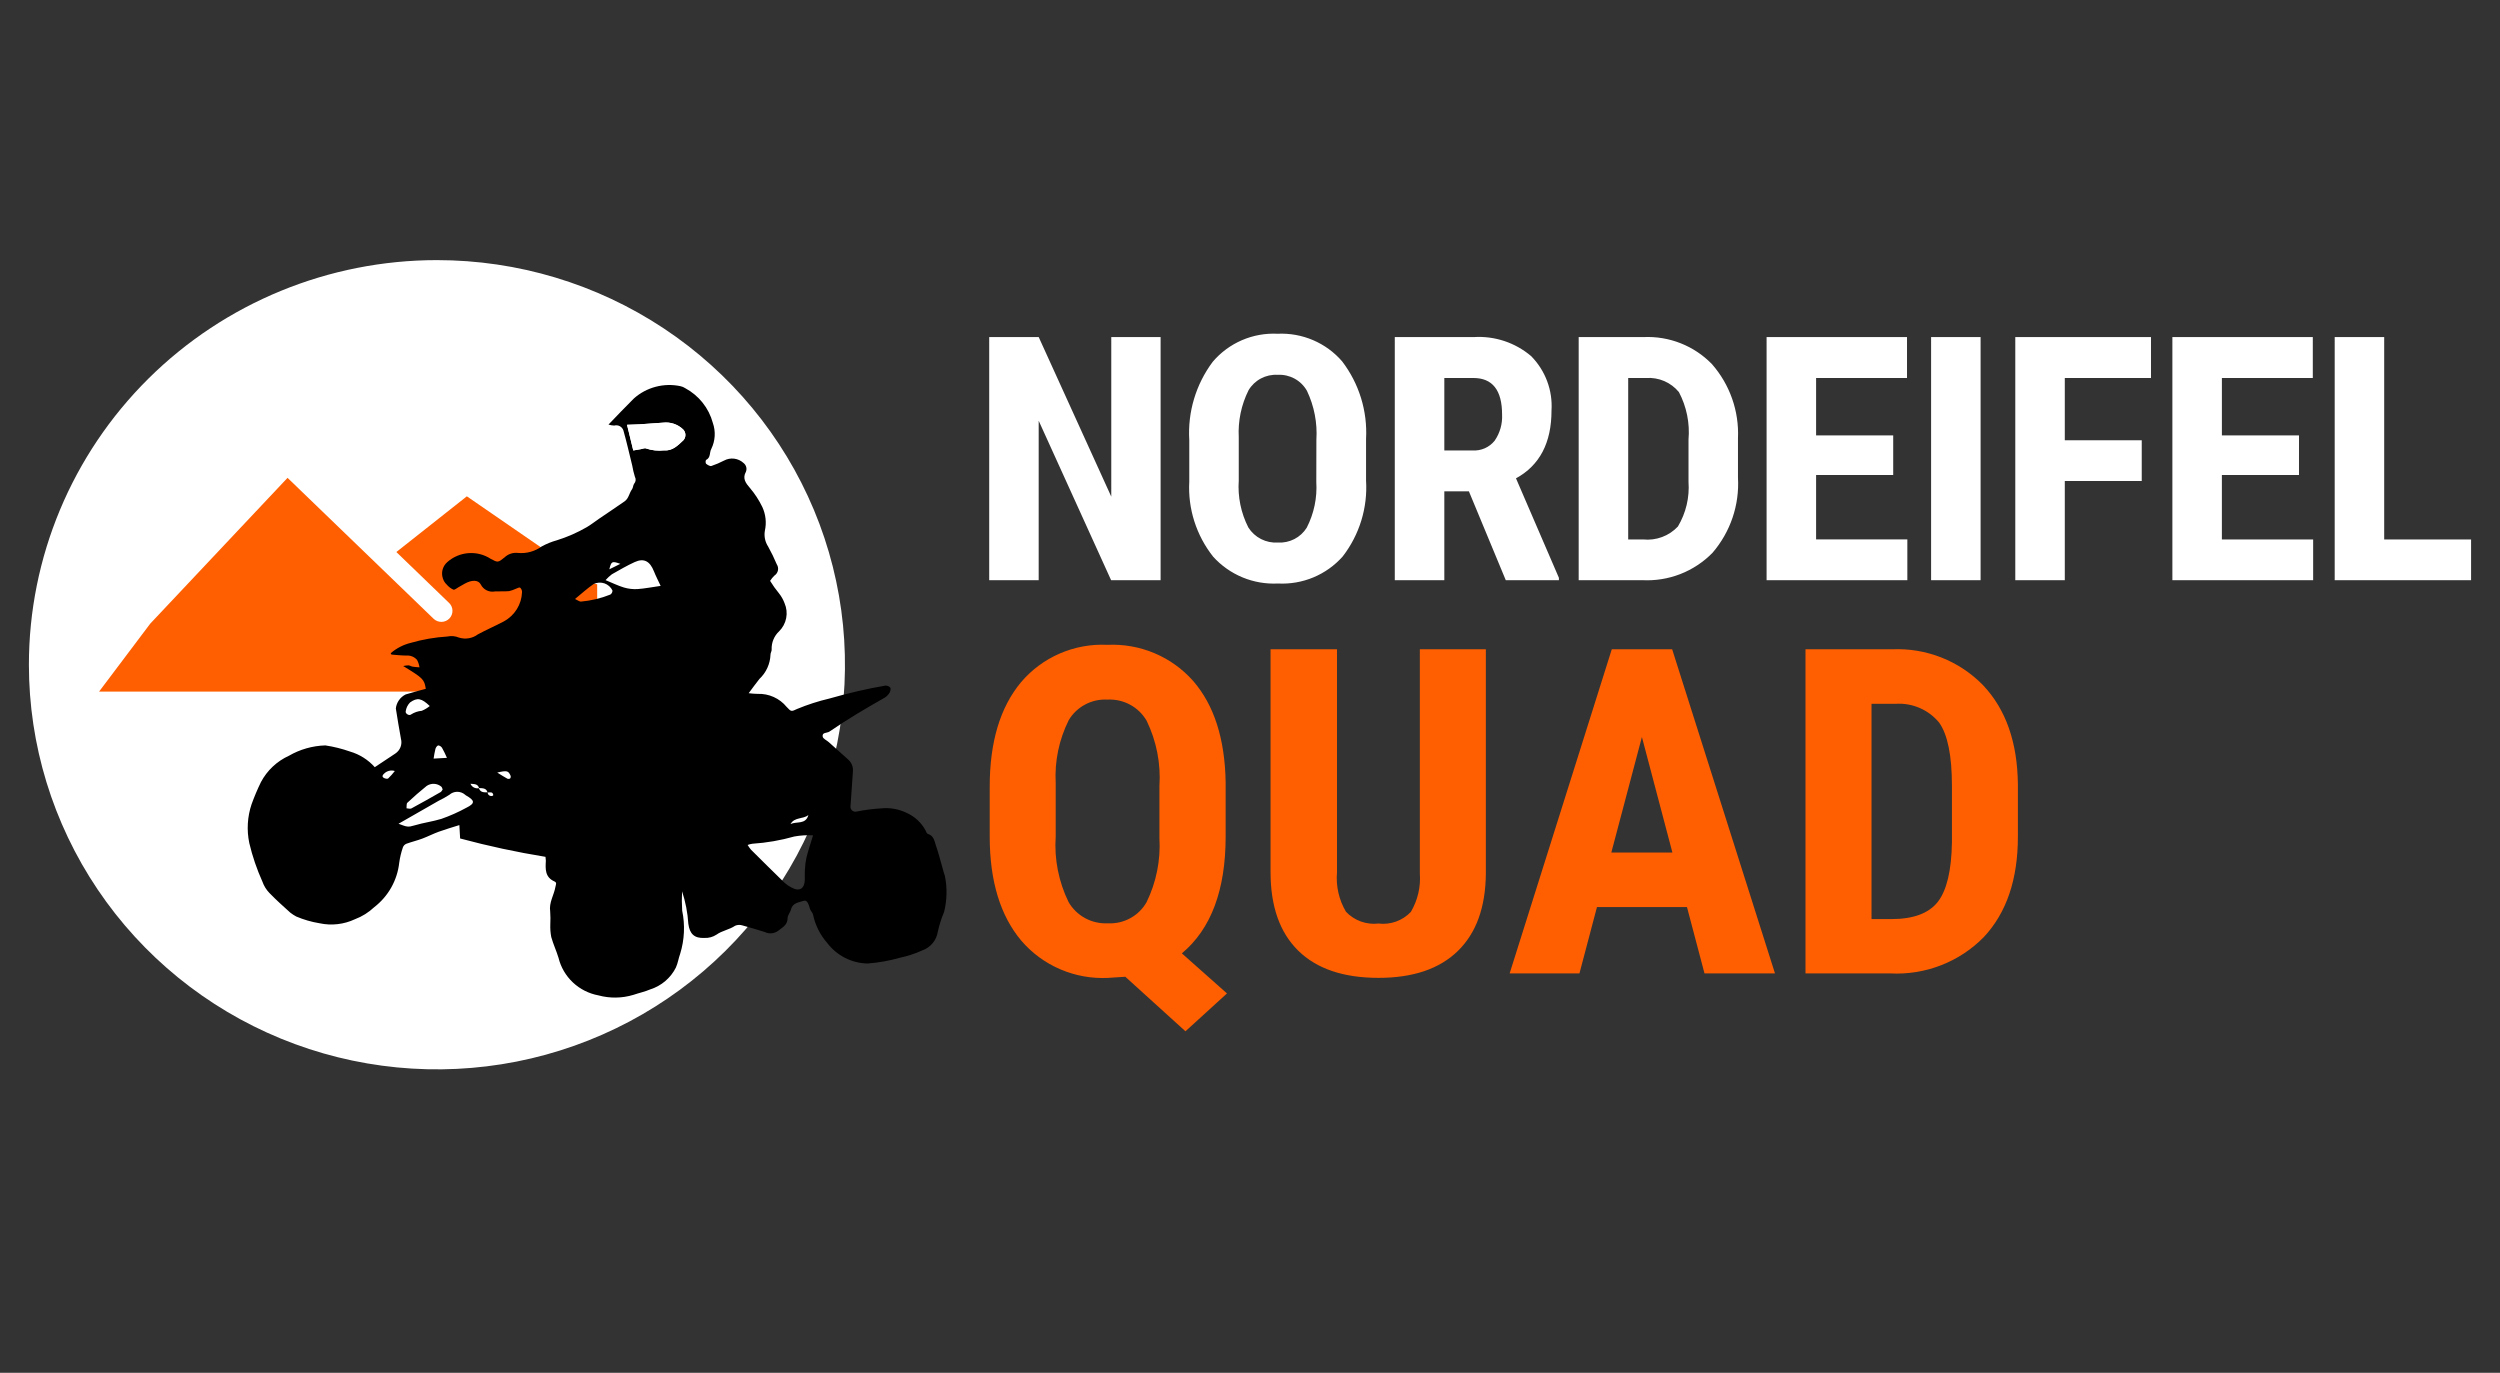 <svg width="173" height="95" viewBox="0 0 173 95" fill="none" xmlns="http://www.w3.org/2000/svg">
<rect x="0" y="0" width="173" height="95" fill="#333333" stroke="none"/>
<g clip-path="url(#clip0_21_1231)">
<path d="M30.236 18C35.821 18 41.28 19.642 45.923 22.719C50.567 25.796 54.186 30.169 56.323 35.285C58.46 40.401 59.019 46.031 57.93 51.462C56.84 56.894 54.151 61.883 50.202 65.799C46.253 69.715 41.222 72.382 35.745 73.462C30.267 74.542 24.59 73.988 19.431 71.869C14.271 69.749 9.861 66.16 6.759 61.556C3.656 56.951 2 51.538 2 46C2 38.574 4.975 31.452 10.27 26.201C15.566 20.95 22.747 18 30.236 18Z" fill="white"/>
<path d="M41.325 43.418V40.428C41.204 40.422 41.086 40.385 40.982 40.322L32.306 34.345L27.427 38.2L31.078 41.724C31.151 41.793 31.209 41.877 31.249 41.969C31.289 42.061 31.31 42.16 31.311 42.26C31.313 42.361 31.294 42.46 31.257 42.553C31.22 42.647 31.164 42.731 31.094 42.803C31.023 42.875 30.939 42.933 30.846 42.972C30.753 43.012 30.653 43.033 30.552 43.034C30.451 43.036 30.351 43.017 30.257 42.98C30.163 42.943 30.077 42.888 30.005 42.818L19.898 33.066L10.399 43.154L6.857 47.857H40.979" fill="#FF5F00"/>
<path d="M47.199 61.68C47.176 62.125 47.178 62.571 47.207 63.016C47.413 64.005 47.366 65.03 47.069 65.997C46.952 66.312 46.916 66.635 46.77 66.957C46.592 67.312 46.344 67.628 46.041 67.887C45.738 68.146 45.386 68.342 45.005 68.463C44.618 68.63 44.218 68.711 43.828 68.845C43.042 69.083 42.205 69.095 41.412 68.88C40.748 68.757 40.135 68.446 39.645 67.986C39.155 67.525 38.81 66.934 38.65 66.284C38.504 65.797 38.282 65.332 38.147 64.843C38.091 64.553 38.07 64.258 38.082 63.964C38.097 63.668 38.094 63.372 38.073 63.077C37.977 62.456 38.339 61.94 38.437 61.364C38.463 61.212 38.552 61.078 38.371 60.998C37.709 60.705 37.74 60.138 37.773 59.565C37.77 59.474 37.762 59.383 37.748 59.293C35.758 58.97 33.786 58.546 31.84 58.022C31.822 57.716 31.806 57.429 31.788 57.096C31.279 57.258 30.814 57.391 30.361 57.556C29.972 57.698 29.602 57.89 29.214 58.035C28.854 58.169 28.477 58.258 28.116 58.39C28.063 58.413 28.015 58.446 27.974 58.487C27.934 58.529 27.903 58.578 27.882 58.632C27.763 58.977 27.677 59.334 27.627 59.696C27.561 60.299 27.374 60.883 27.076 61.413C26.778 61.943 26.375 62.407 25.892 62.78C25.51 63.14 25.06 63.422 24.567 63.608C23.802 63.969 22.938 64.068 22.11 63.889C21.557 63.799 21.017 63.642 20.501 63.423C20.357 63.346 20.22 63.257 20.091 63.157C19.602 62.714 19.106 62.276 18.65 61.801C18.431 61.576 18.264 61.307 18.16 61.012C17.773 60.152 17.468 59.258 17.251 58.341C17.064 57.446 17.119 56.518 17.41 55.651C17.599 55.129 17.815 54.617 18.059 54.118C18.485 53.315 19.166 52.674 19.998 52.296C20.763 51.854 21.628 51.609 22.513 51.582C23.095 51.669 23.667 51.812 24.221 52.007C24.884 52.201 25.478 52.576 25.934 53.089C26.421 52.767 26.889 52.463 27.349 52.15C27.515 52.042 27.644 51.885 27.715 51.701C27.787 51.517 27.797 51.315 27.746 51.125C27.618 50.427 27.502 49.727 27.392 49.026C27.414 48.821 27.488 48.625 27.606 48.456C27.724 48.286 27.883 48.149 28.069 48.056C28.531 47.915 29 47.795 29.465 47.666C29.355 47.004 29.297 46.944 27.901 46.089C28.023 46.061 28.146 46.045 28.271 46.042C28.366 46.052 28.456 46.117 28.552 46.133C28.711 46.16 28.87 46.166 29.029 46.181C29.003 46 28.946 45.825 28.858 45.663C28.768 45.561 28.656 45.48 28.529 45.428C28.402 45.376 28.265 45.354 28.128 45.364C27.785 45.364 27.44 45.324 27.094 45.297C27.081 45.297 27.071 45.261 27.036 45.203C27.433 44.86 27.906 44.615 28.416 44.488C29.245 44.248 30.099 44.1 30.961 44.047C31.228 43.989 31.506 44.015 31.757 44.12C31.978 44.19 32.214 44.206 32.443 44.167C32.672 44.128 32.889 44.035 33.074 43.895C33.661 43.58 34.275 43.312 34.865 43.002C35.234 42.802 35.544 42.511 35.765 42.156C35.986 41.802 36.109 41.396 36.124 40.98C36.127 40.921 36.117 40.862 36.094 40.807C36.071 40.752 36.035 40.704 35.991 40.664C35.934 40.626 35.786 40.713 35.681 40.749C35.535 40.819 35.38 40.872 35.221 40.907C34.903 40.935 34.576 40.911 34.254 40.927C34.059 40.965 33.857 40.939 33.679 40.852C33.501 40.764 33.358 40.621 33.27 40.444C33.095 40.11 32.64 40.123 32.163 40.388C32.019 40.467 31.878 40.553 31.735 40.631C31.614 40.697 31.461 40.836 31.374 40.803C31.197 40.723 31.041 40.604 30.917 40.456C30.79 40.339 30.697 40.19 30.647 40.026C30.58 39.829 30.573 39.617 30.627 39.416C30.682 39.215 30.795 39.035 30.953 38.898C31.36 38.535 31.877 38.317 32.422 38.277C32.968 38.237 33.511 38.378 33.967 38.678C34.449 38.936 34.464 38.936 34.906 38.579C35.029 38.46 35.178 38.37 35.341 38.315C35.504 38.26 35.678 38.243 35.849 38.264C36.431 38.318 37.012 38.158 37.483 37.815C37.818 37.631 38.174 37.487 38.543 37.385C39.261 37.16 39.952 36.857 40.602 36.481C40.896 36.31 41.164 36.095 41.445 35.903C42.04 35.498 42.638 35.102 43.229 34.688C43.512 34.489 43.54 34.12 43.737 33.857C43.816 33.748 43.805 33.568 43.889 33.463C43.944 33.399 43.978 33.319 43.986 33.236C43.994 33.152 43.977 33.067 43.935 32.994C43.857 32.739 43.795 32.479 43.75 32.216C43.552 31.409 43.368 30.598 43.143 29.798C43.103 29.668 43.014 29.558 42.893 29.493C42.773 29.428 42.631 29.413 42.499 29.45C42.366 29.444 42.234 29.421 42.108 29.379C42.725 28.744 43.283 28.146 43.865 27.574C44.297 27.189 44.814 26.912 45.374 26.765C45.935 26.617 46.523 26.603 47.09 26.724C47.209 26.75 47.322 26.798 47.423 26.865C47.888 27.116 48.296 27.457 48.623 27.869C48.951 28.281 49.19 28.755 49.327 29.262C49.43 29.554 49.474 29.863 49.456 30.172C49.438 30.481 49.359 30.783 49.223 31.062C49.083 31.309 49.194 31.671 48.858 31.83C48.837 31.87 48.827 31.914 48.827 31.959C48.827 32.004 48.837 32.048 48.858 32.088C48.962 32.172 49.128 32.277 49.23 32.245C49.527 32.144 49.816 32.021 50.094 31.877C50.31 31.758 50.558 31.709 50.804 31.739C51.049 31.77 51.278 31.876 51.458 32.044C51.547 32.114 51.61 32.211 51.639 32.32C51.668 32.429 51.66 32.544 51.617 32.648C51.353 33.121 51.624 33.45 51.891 33.763C52.233 34.165 52.522 34.607 52.751 35.081C52.991 35.599 53.053 36.181 52.927 36.737C52.864 37.115 52.946 37.502 53.156 37.823C53.377 38.221 53.577 38.632 53.753 39.052C53.835 39.176 53.864 39.327 53.834 39.472C53.804 39.617 53.718 39.744 53.594 39.827C53.478 39.937 53.376 40.061 53.291 40.195C53.474 40.496 53.678 40.783 53.903 41.055C54.068 41.261 54.199 41.492 54.29 41.739C54.432 42.065 54.472 42.425 54.404 42.773C54.336 43.122 54.163 43.442 53.909 43.692C53.739 43.852 53.606 44.046 53.518 44.262C53.429 44.478 53.389 44.709 53.398 44.942C53.413 45.055 53.315 45.178 53.319 45.298C53.296 45.937 53.021 46.541 52.554 46.981C52.31 47.283 52.086 47.601 51.809 47.969C52.014 47.997 52.221 48.013 52.429 48.016C52.811 48.001 53.191 48.075 53.539 48.232C53.888 48.389 54.194 48.623 54.435 48.918C54.754 49.26 54.754 49.251 55.166 49.057C55.887 48.759 56.632 48.518 57.393 48.339C58.052 48.148 58.719 47.978 59.388 47.822C60.01 47.677 60.637 47.551 61.269 47.444C61.336 47.439 61.404 47.451 61.466 47.479C61.528 47.506 61.582 47.549 61.623 47.602C61.633 47.672 61.628 47.742 61.61 47.81C61.592 47.877 61.56 47.941 61.517 47.996C61.435 48.118 61.326 48.218 61.199 48.291C59.905 49.027 58.622 49.781 57.395 50.627C57.23 50.74 56.869 50.662 56.931 50.98C56.961 51.126 57.208 51.228 57.351 51.356C57.79 51.75 58.222 52.145 58.665 52.535C58.788 52.635 58.886 52.764 58.948 52.91C59.01 53.056 59.036 53.215 59.023 53.373C58.969 54.179 58.912 54.987 58.855 55.794C58.849 55.849 58.856 55.904 58.876 55.956C58.896 56.007 58.928 56.053 58.971 56.089C59.013 56.125 59.064 56.15 59.118 56.162C59.172 56.174 59.229 56.172 59.283 56.157C59.839 56.046 60.403 55.974 60.97 55.94C61.581 55.876 62.198 55.986 62.749 56.255C63.307 56.506 63.765 56.934 64.051 57.471C64.087 57.559 64.138 57.688 64.21 57.707C64.622 57.83 64.661 58.205 64.767 58.514C64.943 59.018 65.071 59.539 65.22 60.052C65.274 60.239 65.315 60.432 65.386 60.612C65.554 61.436 65.535 62.286 65.332 63.102C65.145 63.548 64.998 64.01 64.895 64.482C64.849 64.774 64.725 65.048 64.534 65.275C64.344 65.502 64.094 65.673 63.813 65.771C63.322 65.995 62.807 66.164 62.277 66.274C61.544 66.484 60.791 66.619 60.029 66.675C59.49 66.663 58.96 66.53 58.48 66.286C57.999 66.042 57.581 65.694 57.255 65.267C56.758 64.704 56.416 64.023 56.261 63.29C56.238 63.154 56.096 63.042 56.054 62.905C55.975 62.645 55.878 62.241 55.612 62.337C55.311 62.445 54.852 62.464 54.741 62.924C54.69 63.135 54.502 63.331 54.502 63.534C54.502 64.016 54.136 64.177 53.84 64.419C53.709 64.513 53.555 64.57 53.395 64.584C53.234 64.598 53.072 64.569 52.928 64.498C52.41 64.341 51.898 64.174 51.376 64.039C51.211 63.984 51.031 63.992 50.872 64.061C50.467 64.337 49.958 64.403 49.58 64.678C49.334 64.84 49.042 64.92 48.747 64.905C48.053 64.939 47.727 64.632 47.633 63.929C47.585 63.164 47.439 62.409 47.199 61.68ZM33.744 54.828C33.743 54.87 33.752 54.911 33.772 54.949C33.791 54.986 33.82 55.018 33.855 55.042C33.891 55.065 33.931 55.08 33.974 55.084C34.016 55.088 34.059 55.081 34.098 55.064C34.108 55.059 34.117 55.052 34.124 55.042C34.13 55.033 34.135 55.022 34.136 55.011C34.089 54.758 33.892 54.845 33.738 54.84C33.658 54.524 33.394 54.548 33.151 54.533C33.057 54.217 32.788 54.266 32.555 54.236C32.602 54.347 32.685 54.438 32.792 54.494C32.899 54.55 33.022 54.568 33.14 54.544C33.239 54.847 33.496 54.834 33.744 54.828H33.744ZM51.735 58.471C51.804 58.586 51.882 58.695 51.968 58.798C52.737 59.563 53.508 60.328 54.288 61.086C54.432 61.215 54.592 61.325 54.765 61.413C55.314 61.72 55.68 61.504 55.693 60.87C55.698 60.649 55.681 60.425 55.698 60.205C55.709 59.914 55.746 59.623 55.807 59.338C55.933 58.838 56.099 58.349 56.263 57.805C55.832 57.782 55.399 57.808 54.973 57.884C54.024 58.153 53.049 58.322 52.064 58.387C51.951 58.403 51.841 58.431 51.735 58.471ZM43.822 31.172L44.353 31.081C44.472 31.061 44.619 30.989 44.703 31.033C45.102 31.168 45.526 31.214 45.946 31.168C46.548 31.215 46.917 30.811 47.298 30.458C47.385 30.356 47.431 30.225 47.429 30.091C47.426 29.957 47.374 29.828 47.283 29.73C47.101 29.55 46.881 29.414 46.639 29.331C46.397 29.247 46.139 29.22 45.885 29.249C45.345 29.293 44.803 29.328 44.263 29.363C43.997 29.38 43.73 29.383 43.388 29.396L43.822 31.172ZM27.577 57.004C28.17 57.227 28.231 57.255 28.691 57.115C29.301 56.931 29.932 56.854 30.546 56.665C31.14 56.457 31.715 56.202 32.266 55.9C32.902 55.585 32.87 55.393 32.231 55.033C32.211 55.018 32.192 55.002 32.174 54.986C32.023 54.858 31.83 54.79 31.631 54.792C31.433 54.795 31.242 54.869 31.094 55.001C30.856 55.154 30.608 55.293 30.351 55.416C29.456 55.928 28.565 56.441 27.577 57.004ZM45.717 40.544C45.55 40.183 45.385 39.869 45.255 39.541C44.974 38.831 44.561 38.604 43.921 38.895C43.379 39.141 42.862 39.447 42.344 39.739C42.184 39.859 42.037 39.995 41.904 40.144C42.374 40.337 42.767 40.533 43.182 40.657C43.485 40.746 43.802 40.783 44.119 40.764C44.607 40.729 45.09 40.634 45.717 40.544ZM39.79 41.449C39.991 41.541 40.101 41.639 40.203 41.63C40.902 41.568 41.588 41.404 42.238 41.143C42.285 41.112 42.322 41.07 42.347 41.02C42.373 40.971 42.385 40.916 42.382 40.86C42.327 40.746 42.249 40.643 42.153 40.559C42.057 40.475 41.946 40.41 41.825 40.368C41.704 40.327 41.576 40.31 41.448 40.318C41.32 40.325 41.195 40.358 41.08 40.414C40.648 40.708 40.257 41.067 39.791 41.449L39.79 41.449ZM30.633 54.631C30.601 54.562 30.588 54.48 30.541 54.438C30.399 54.319 30.221 54.249 30.035 54.241C29.849 54.233 29.666 54.287 29.515 54.394C29.059 54.762 28.618 55.147 28.19 55.549C28.116 55.62 28.148 55.803 28.131 55.934C28.244 55.94 28.38 55.989 28.465 55.945C29.149 55.577 29.823 55.194 30.497 54.809C30.553 54.776 30.582 54.697 30.633 54.631ZM29.74 48.858C29.172 48.316 28.878 48.249 28.373 48.612C28.21 48.78 28.106 48.994 28.074 49.225C28.036 49.382 28.313 49.552 28.438 49.445C28.664 49.299 28.922 49.21 29.19 49.187C29.388 49.104 29.573 48.993 29.739 48.858H29.74ZM30.928 52.443C30.828 52.208 30.716 51.979 30.592 51.756C30.564 51.71 30.526 51.67 30.481 51.64C30.436 51.61 30.384 51.59 30.331 51.582C30.257 51.588 30.161 51.721 30.133 51.819C30.079 52.042 30.037 52.268 30.006 52.495L30.928 52.443ZM54.702 57.031C55.113 56.817 55.754 57.088 55.94 56.4C55.564 56.707 54.981 56.521 54.701 57.031H54.702ZM27.322 53.354C27.195 53.313 27.059 53.309 26.929 53.34C26.799 53.371 26.681 53.436 26.586 53.529C26.498 53.608 26.401 53.726 26.547 53.821C26.627 53.877 26.806 53.917 26.86 53.871C27.026 53.71 27.181 53.537 27.322 53.354ZM34.409 53.463C34.704 53.643 34.902 53.772 35.108 53.884C35.14 53.897 35.174 53.902 35.208 53.899C35.241 53.897 35.274 53.886 35.303 53.868C35.322 53.841 35.335 53.81 35.34 53.777C35.346 53.744 35.343 53.711 35.332 53.679C35.182 53.331 35.073 53.303 34.409 53.463ZM42.929 39.018C42.343 38.812 42.308 38.835 42.164 39.397L42.929 39.018Z" fill="black"/>
<path d="M43.822 31.173L43.391 29.395C43.73 29.383 43.998 29.379 44.266 29.362C44.807 29.328 45.348 29.291 45.888 29.248C46.142 29.218 46.4 29.246 46.642 29.329C46.884 29.413 47.104 29.549 47.286 29.728C47.377 29.827 47.429 29.956 47.432 30.09C47.434 30.224 47.388 30.354 47.301 30.457C46.92 30.811 46.551 31.216 45.949 31.167C45.529 31.213 45.105 31.167 44.706 31.032C44.622 30.987 44.475 31.059 44.356 31.079L43.822 31.173Z" fill="white"/>
<path d="M80.314 40.148H76.888L71.877 29.114V40.148H68.453V23.326H71.879L76.9 34.368V23.326H80.314V40.148ZM94.531 33.25C94.649 35.139 94.075 37.005 92.915 38.507C92.359 39.134 91.668 39.628 90.892 39.953C90.116 40.277 89.276 40.422 88.436 40.379C87.596 40.421 86.758 40.276 85.982 39.955C85.207 39.634 84.513 39.145 83.952 38.525C82.784 37.05 82.195 35.204 82.298 33.332V30.454C82.18 28.517 82.754 26.601 83.917 25.041C84.464 24.394 85.155 23.882 85.935 23.544C86.715 23.206 87.564 23.053 88.414 23.095C89.255 23.056 90.095 23.208 90.868 23.539C91.641 23.87 92.328 24.372 92.876 25.007C94.05 26.544 94.636 28.445 94.531 30.37V33.25ZM91.094 30.431C91.168 29.267 90.944 28.102 90.442 27.046C90.242 26.692 89.947 26.399 89.588 26.203C89.23 26.007 88.823 25.915 88.414 25.937C88.011 25.914 87.61 26.002 87.255 26.19C86.899 26.379 86.603 26.661 86.399 27.006C85.896 28.015 85.663 29.135 85.722 30.259V33.251C85.644 34.375 85.874 35.499 86.387 36.504C86.602 36.844 86.906 37.12 87.267 37.304C87.627 37.487 88.031 37.57 88.436 37.545C88.829 37.567 89.222 37.483 89.572 37.303C89.922 37.123 90.216 36.852 90.424 36.52C90.928 35.541 91.157 34.445 91.088 33.348L91.094 30.431ZM101.648 34.001H99.947V40.148H96.519V23.326H101.983C103.432 23.234 104.86 23.709 105.96 24.648C106.446 25.143 106.822 25.733 107.064 26.381C107.306 27.029 107.408 27.72 107.364 28.409C107.364 30.643 106.545 32.206 104.906 33.1L107.876 39.985V40.148H104.199L101.648 34.001ZM99.947 31.171H101.893C102.185 31.191 102.478 31.139 102.746 31.022C103.014 30.904 103.249 30.723 103.431 30.495C103.797 29.964 103.977 29.329 103.944 28.687C103.944 27 103.281 26.157 101.955 26.157H99.947V31.171ZM109.245 40.148V23.326H113.731C114.61 23.285 115.486 23.431 116.303 23.754C117.12 24.077 117.858 24.569 118.468 25.198C119.707 26.615 120.351 28.45 120.268 30.324V33.051C120.378 34.947 119.746 36.812 118.503 38.257C117.875 38.898 117.116 39.399 116.277 39.726C115.438 40.052 114.537 40.196 113.637 40.148H109.245ZM112.671 26.157V37.329H113.699C114.144 37.376 114.593 37.32 115.012 37.164C115.431 37.009 115.807 36.759 116.111 36.434C116.667 35.502 116.923 34.424 116.845 33.343V30.42C116.944 29.285 116.714 28.144 116.181 27.134C115.91 26.803 115.564 26.543 115.171 26.372C114.777 26.203 114.349 26.129 113.92 26.157L112.671 26.157ZM131.01 32.869H125.674V37.328H131.988V40.148H122.248V23.326H131.965V26.157H125.674V30.131H131.01V32.869ZM137.057 40.148H133.632V23.326H137.057V40.148ZM148.208 33.286H142.884V40.148H139.458V23.326H148.849V26.157H142.884V30.466H148.208V33.286ZM159.09 32.87H153.754V37.33H160.07V40.148H150.329V23.326H160.046V26.157H153.755V30.131H159.091L159.09 32.87ZM164.986 37.33H170.999V40.148H161.561V23.326H164.986V37.33Z" fill="white"/>
<path d="M84.815 57.886C84.815 61.593 83.805 64.289 81.785 65.973L84.907 68.746L82.033 71.365L77.871 67.591L76.678 67.67C75.544 67.727 74.412 67.523 73.37 67.075C72.327 66.627 71.403 65.947 70.669 65.088C69.225 63.368 68.498 60.987 68.488 57.947V54.435C68.488 51.354 69.208 48.949 70.648 47.218C71.377 46.355 72.298 45.672 73.338 45.222C74.379 44.771 75.51 44.566 76.644 44.622C77.756 44.571 78.866 44.769 79.89 45.201C80.915 45.633 81.828 46.288 82.563 47.118C84.012 48.782 84.763 51.118 84.815 54.127V57.886ZM80.232 54.404C80.336 52.844 80.031 51.284 79.347 49.875C79.076 49.407 78.681 49.023 78.203 48.765C77.726 48.507 77.186 48.385 76.643 48.412C76.106 48.382 75.571 48.498 75.097 48.75C74.622 49.001 74.227 49.378 73.955 49.837C73.285 51.183 72.974 52.677 73.054 54.175V57.888C72.949 59.453 73.258 61.019 73.949 62.43C74.223 62.9 74.623 63.284 75.104 63.543C75.585 63.801 76.129 63.922 76.675 63.893C77.212 63.919 77.745 63.797 78.215 63.54C78.685 63.283 79.074 62.902 79.339 62.438C80.015 61.057 80.323 59.527 80.232 57.994V54.404ZM102.821 44.93V60.459C102.8 62.79 102.153 64.574 100.879 65.812C99.606 67.049 97.778 67.668 95.394 67.668C92.971 67.668 91.12 67.042 89.841 65.789C88.562 64.536 87.922 62.723 87.922 60.35V44.931H92.52V60.366C92.438 61.317 92.655 62.269 93.141 63.093C93.426 63.394 93.778 63.625 94.17 63.767C94.561 63.908 94.98 63.957 95.394 63.909C95.805 63.959 96.222 63.911 96.611 63.771C97 63.63 97.35 63.401 97.633 63.101C98.106 62.297 98.322 61.37 98.253 60.443V44.931L102.821 44.93ZM116.739 62.77H110.51L109.298 67.36H104.467L111.535 44.931H115.714L122.829 67.36H117.951L116.739 62.77ZM111.504 58.995H115.73L113.62 51L111.504 58.995ZM124.941 67.36V44.931H130.923C132.094 44.877 133.263 45.072 134.352 45.502C135.441 45.932 136.425 46.589 137.237 47.426C138.806 49.09 139.606 51.37 139.638 54.266V57.901C139.638 60.849 138.853 63.162 137.284 64.842C136.448 65.697 135.436 66.364 134.317 66.798C133.199 67.232 132 67.424 130.8 67.36H124.941ZM129.509 48.705V63.601H130.88C132.402 63.601 133.474 63.203 134.096 62.407C134.717 61.611 135.043 60.237 135.074 58.286V54.388C135.074 52.294 134.779 50.833 134.189 50.005C133.828 49.565 133.366 49.217 132.842 48.991C132.317 48.764 131.746 48.666 131.175 48.704L129.509 48.705Z" fill="#FF5F00"/>
</g>
<defs>
<clipPath id="clip0_21_1231">
<rect width="169" height="56" fill="white" transform="translate(2 18)"/>
</clipPath>
</defs>
</svg>
